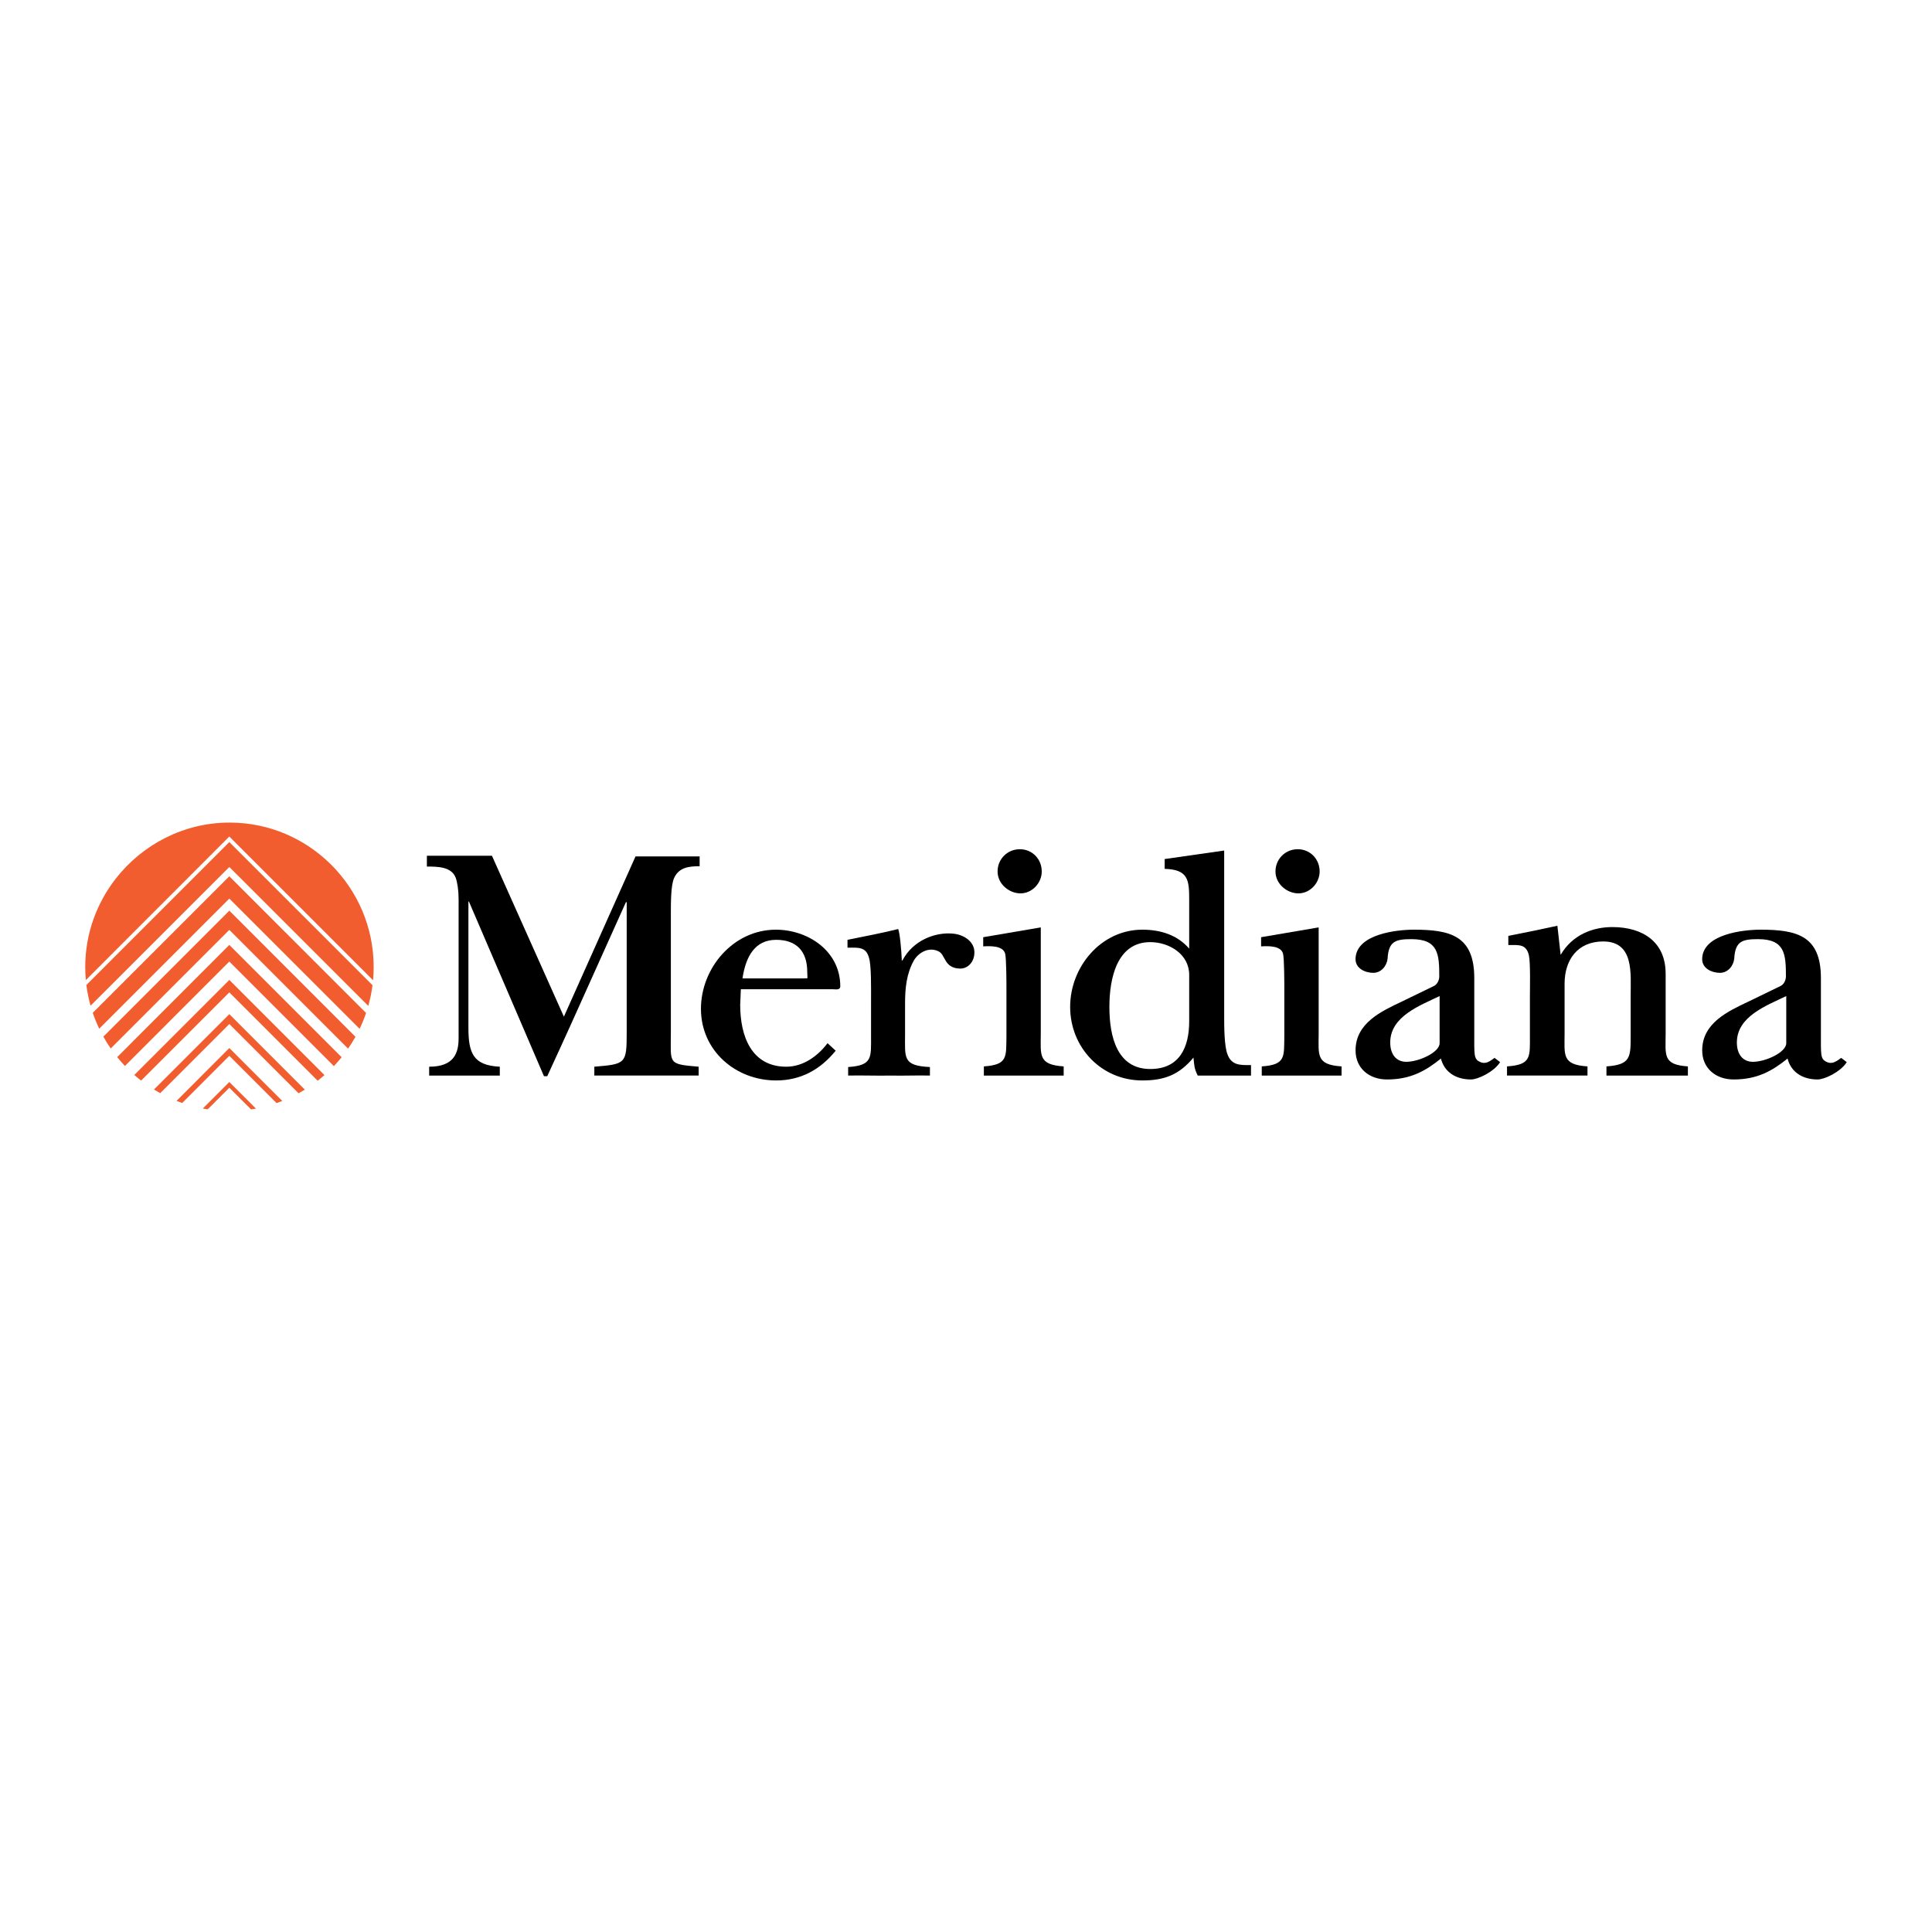 <?xml version="1.0" encoding="utf-8"?>
<!-- Generator: Adobe Illustrator 13.0.0, SVG Export Plug-In . SVG Version: 6.00 Build 14948)  -->
<!DOCTYPE svg PUBLIC "-//W3C//DTD SVG 1.0//EN" "http://www.w3.org/TR/2001/REC-SVG-20010904/DTD/svg10.dtd">
<svg version="1.0" id="Layer_1" xmlns="http://www.w3.org/2000/svg" xmlns:xlink="http://www.w3.org/1999/xlink" x="0px" y="0px"
	 width="192.756px" height="192.756px" viewBox="0 0 192.756 192.756" enable-background="new 0 0 192.756 192.756"
	 xml:space="preserve">
<g>
	<polygon fill-rule="evenodd" clip-rule="evenodd" fill="#FFFFFF" points="0,0 192.756,0 192.756,192.756 0,192.756 0,0 	"/>
	<path fill-rule="evenodd" clip-rule="evenodd" d="M66.931,91.221c0-1.208,0-2.904,0.326-3.622c0.49-1.077,1.501-1.175,2.545-1.175
		v-0.979c-1.142,0-2.187,0-3.23,0c-1.012,0-2.121,0-3.166,0l-7.146,15.988L49.083,85.38c-1.044,0-2.219,0-3.263,0
		c-1.109,0-2.153,0-3.23,0v1.077c1.044,0,2.447,0,2.872,1.109c0.163,0.424,0.293,1.272,0.293,2.121v13.901
		c0,1.469-0.457,2.838-2.937,2.838v0.883c1.142,0,2.251,0,3.426,0c1.208,0,2.415,0,3.622,0v-0.883
		c-2.643-0.129-3.132-1.338-3.132-3.883V89.916l0.065,0.065l7.472,17.392h0.327c1.958-4.242,3.067-6.723,4.209-9.268l3.654-8.125
		l0.065,0.065v12.987c0,3.1-0.098,3.133-3.23,3.393v0.883c1.631,0,3.589,0,5.221,0c1.599,0,3.491,0,5.188,0v-0.883
		c-3.133-0.26-2.774-0.293-2.774-3.393V91.221L66.931,91.221z"/>
	<path fill-rule="evenodd" clip-rule="evenodd" d="M82.562,104.078c-0.979,1.305-2.447,2.348-4.111,2.348
		c-3.492,0-4.601-3.066-4.601-6.166l0.065-1.566h9.104c0.326,0,0.816,0.131,0.816-0.293c0-3.525-3.23-5.646-6.429-5.646
		c-4.242,0-7.472,3.818-7.472,7.896c0,4.178,3.459,7.146,7.505,7.146c2.447,0,4.405-1.076,5.938-2.969L82.562,104.078
		L82.562,104.078z M74.078,97.617c0.326-2.187,1.24-3.851,3.361-3.851c2.055,0,3.1,1.175,3.1,3.198c0,0.815,0.163,0.62-0.392,0.653
		H74.078L74.078,97.617z"/>
	<path fill-rule="evenodd" clip-rule="evenodd" d="M86.904,103.359c0,2.154,0.163,2.938-2.284,3.1v0.85
		c1.273-0.033,2.969,0.031,4.242,0c1.24,0.031,2.676-0.033,3.916,0v-0.85c-2.741-0.131-2.48-0.914-2.48-3.295v-3.035
		c0-1.5,0.131-2.97,0.881-4.307c0.489-0.815,1.5-1.37,2.447-0.914c0.751,0.359,0.522,1.697,2.186,1.729
		c0.686,0,1.404-0.587,1.404-1.631c0-1.044-1.012-1.762-2.154-1.86c-1.795-0.163-3.981,0.686-5.025,2.676h-0.065
		c-0.033-1.012-0.196-2.741-0.359-3.133c-1.566,0.392-3.296,0.718-5.058,1.077v0.783c1.044,0,1.86-0.13,2.153,1.044
		c0.229,0.75,0.196,3.067,0.196,3.948V103.359L86.904,103.359z"/>
	<path fill-rule="evenodd" clip-rule="evenodd" d="M98.095,93.505v0.914c0.653-0.033,1.958-0.098,2.187,0.718
		c0.131,0.489,0.131,3.002,0.131,3.621v4.535c-0.033,2.154,0.163,2.938-2.252,3.102v0.914c1.306,0,2.97,0,4.274,0
		c1.175,0,2.578,0,3.688,0v-0.914c-2.578-0.164-2.284-1.143-2.284-3.297V92.526L98.095,93.505L98.095,93.505z M101.814,89.132
		c1.175,0,2.121-1.044,2.121-2.186c0-1.24-0.946-2.219-2.186-2.219c-1.24,0-2.22,0.979-2.22,2.219
		C99.53,88.219,100.705,89.132,101.814,89.132L101.814,89.132z"/>
	<path fill-rule="evenodd" clip-rule="evenodd" d="M118.646,101.891c0,2.578-0.946,4.764-3.883,4.764
		c-3.328,0-4.079-3.262-4.079-6.199c0-2.838,0.751-6.46,4.079-6.46c1.893,0,3.883,1.207,3.883,3.263V101.891L118.646,101.891z
		 M124.813,107.309v-1.045c-1.044,0-1.925,0.064-2.349-1.076c-0.327-0.85-0.327-2.807-0.327-3.721V84.858l-5.938,0.849v0.979
		c2.35,0.065,2.447,1.109,2.447,3.067v4.894c-1.175-1.37-2.871-1.893-4.666-1.893c-4.144,0-7.211,3.72-7.211,7.701
		c0,4.047,3.1,7.342,7.211,7.342c2.219,0,3.688-0.588,5.091-2.283c0.098,0.881,0.065,1.043,0.424,1.795H124.813L124.813,107.309z"/>
	<path fill-rule="evenodd" clip-rule="evenodd" d="M125.82,93.505v0.914c0.652-0.033,1.958-0.098,2.186,0.718
		c0.131,0.489,0.131,3.002,0.131,3.621v4.535c-0.033,2.154,0.163,2.938-2.251,3.102v0.914c1.305,0,2.969,0,4.273,0
		c1.176,0,2.578,0,3.688,0v-0.914c-2.577-0.164-2.284-1.143-2.284-3.297V92.526L125.82,93.505L125.82,93.505z M129.54,89.132
		c1.175,0,2.121-1.044,2.121-2.186c0-1.24-0.946-2.219-2.187-2.219s-2.219,0.979-2.219,2.219
		C127.256,88.219,128.431,89.132,129.54,89.132L129.54,89.132z"/>
	<path fill-rule="evenodd" clip-rule="evenodd" d="M143.631,104.078c0,0.912-2.056,1.859-3.328,1.859c-0.979,0-1.6-0.719-1.6-1.926
		c0-2.609,2.97-3.688,4.928-4.633V104.078L143.631,104.078z M139.846,99.934c-1.99,0.945-4.601,2.121-4.601,4.861
		c0,1.828,1.402,2.904,3.132,2.904c2.35,0,3.851-0.848,5.385-2.088c0.325,1.305,1.436,2.088,3.002,2.088
		c0.685,0,2.284-0.75,2.903-1.73l-0.555-0.424c-0.457,0.326-0.881,0.686-1.468,0.393c-0.62-0.295-0.555-0.686-0.555-2.969v-5.385
		c0-4.242-2.415-4.83-6.037-4.83c-1.664,0-5.678,0.424-5.808,2.839c-0.065,1.077,1.044,1.468,1.762,1.468
		c0.815,0,1.37-0.718,1.436-1.436c0.098-1.729,0.815-1.925,2.382-1.925c2.676,0,2.773,1.5,2.773,3.719
		c0,0.359-0.195,0.783-0.521,0.947L139.846,99.934L139.846,99.934z"/>
	<path fill-rule="evenodd" clip-rule="evenodd" d="M166.18,97.127c0-3.1-2.219-4.633-5.318-4.633c-1.926,0-3.981,0.75-5.156,2.773
		l-0.326-2.904c-1.469,0.326-3.067,0.652-4.895,1.011v0.914c1.044,0,1.795-0.13,2.056,1.044c0.163,0.75,0.098,3.296,0.098,4.208
		v3.752c0,2.154,0.163,2.938-2.284,3.102v0.914c1.306,0,2.872,0,4.145,0c1.175,0,2.708,0,3.883,0v-0.914
		c-2.578-0.164-2.284-1.143-2.284-3.297v-4.959c0-2.382,1.306-4.209,3.851-4.209c3.1,0,2.741,3.198,2.741,5.45v3.914
		c0,2.154,0.032,2.938-2.415,3.102v0.914c1.305,0,2.904,0,4.177,0c1.175,0,2.773,0,3.948,0v-0.914
		c-2.545-0.164-2.219-1.143-2.219-3.297V97.127L166.18,97.127z"/>
	<path fill-rule="evenodd" clip-rule="evenodd" d="M178.216,104.078c0,0.912-2.056,1.859-3.328,1.859c-0.979,0-1.6-0.719-1.6-1.926
		c0-2.609,2.97-3.688,4.928-4.633V104.078L178.216,104.078z M174.431,99.934c-1.991,0.945-4.602,2.121-4.602,4.861
		c0,1.828,1.403,2.904,3.133,2.904c2.35,0,3.851-0.848,5.384-2.088c0.326,1.305,1.437,2.088,3.002,2.088
		c0.686,0,2.284-0.75,2.904-1.73l-0.555-0.424c-0.457,0.326-0.881,0.686-1.469,0.393c-0.619-0.295-0.555-0.686-0.555-2.969v-5.385
		c0-4.242-2.414-4.83-6.036-4.83c-1.664,0-5.678,0.424-5.809,2.839c-0.065,1.077,1.045,1.468,1.763,1.468
		c0.815,0,1.37-0.718,1.436-1.436c0.098-1.729,0.815-1.925,2.382-1.925c2.676,0,2.773,1.5,2.773,3.719
		c0,0.359-0.195,0.783-0.522,0.947L174.431,99.934L174.431,99.934z"/>
	<path fill-rule="evenodd" clip-rule="evenodd" fill="#F15D2F" d="M36.743,100.361L22.879,86.499L9.036,100.34
		c-0.189-0.67-0.33-1.359-0.419-2.066l14.262-14.262l14.286,14.285C37.074,99.002,36.932,99.691,36.743,100.361L36.743,100.361z"/>
	<path fill-rule="evenodd" clip-rule="evenodd" fill="#F15D2F" d="M35.878,102.646l-13-12.993L9.9,102.633
		c-0.245-0.512-0.46-1.041-0.645-1.584l13.623-13.622l13.646,13.637C36.34,101.605,36.124,102.135,35.878,102.646L35.878,102.646z"
		/>
	<path fill-rule="evenodd" clip-rule="evenodd" fill="#F15D2F" d="M34.727,104.623L22.879,92.775l-11.832,11.832
		c-0.264-0.381-0.509-0.775-0.735-1.182l12.567-12.567l12.585,12.584C35.237,103.85,34.991,104.244,34.727,104.623L34.727,104.623z"
		/>
	<path fill-rule="evenodd" clip-rule="evenodd" fill="#F15D2F" d="M33.31,106.363L22.879,95.932l-10.413,10.42
		c-0.27-0.283-0.528-0.578-0.774-0.883l11.187-11.194l11.207,11.206C33.839,105.785,33.58,106.08,33.31,106.363L33.31,106.363z"/>
	<path fill-rule="evenodd" clip-rule="evenodd" fill="#F15D2F" d="M31.694,107.824l-8.815-8.814l-8.801,8.801
		c-0.232-0.18-0.459-0.369-0.68-0.562l9.481-9.48l9.495,9.494l-0.112,0.098C32.076,107.52,31.887,107.674,31.694,107.824
		L31.694,107.824z"/>
	<path fill-rule="evenodd" clip-rule="evenodd" fill="#F15D2F" d="M29.79,109.078l-6.911-6.912l-6.898,6.898
		c-0.211-0.115-0.418-0.236-0.622-0.363l7.52-7.52l7.533,7.533C30.208,108.84,30,108.961,29.79,109.078L29.79,109.078z"/>
	<path fill-rule="evenodd" clip-rule="evenodd" fill="#F15D2F" d="M27.595,110.055l-4.716-4.715l-4.702,4.707
		c-0.19-0.066-0.379-0.137-0.565-0.211l5.267-5.273l5.282,5.281C27.974,109.918,27.785,109.988,27.595,110.055L27.595,110.055z"/>
	<path fill-rule="evenodd" clip-rule="evenodd" fill="#F15D2F" d="M25.047,110.686l-2.168-2.164l-2.159,2.158
		c-0.163-0.025-0.325-0.053-0.486-0.082l2.645-2.646l2.657,2.652C25.374,110.633,25.211,110.66,25.047,110.686L25.047,110.686z"/>
	<path fill-rule="evenodd" clip-rule="evenodd" fill="#F15D2F" d="M37.22,97.801L22.879,83.46L8.564,97.783
		c-0.04-0.432-0.06-0.869-0.06-1.311c0-3.332,1.159-6.398,3.058-8.826c2.638-3.377,6.763-5.577,11.344-5.577
		c7.94,0,14.375,6.489,14.375,14.402C37.281,96.92,37.26,97.363,37.22,97.801L37.22,97.801z"/>
</g>
</svg>

